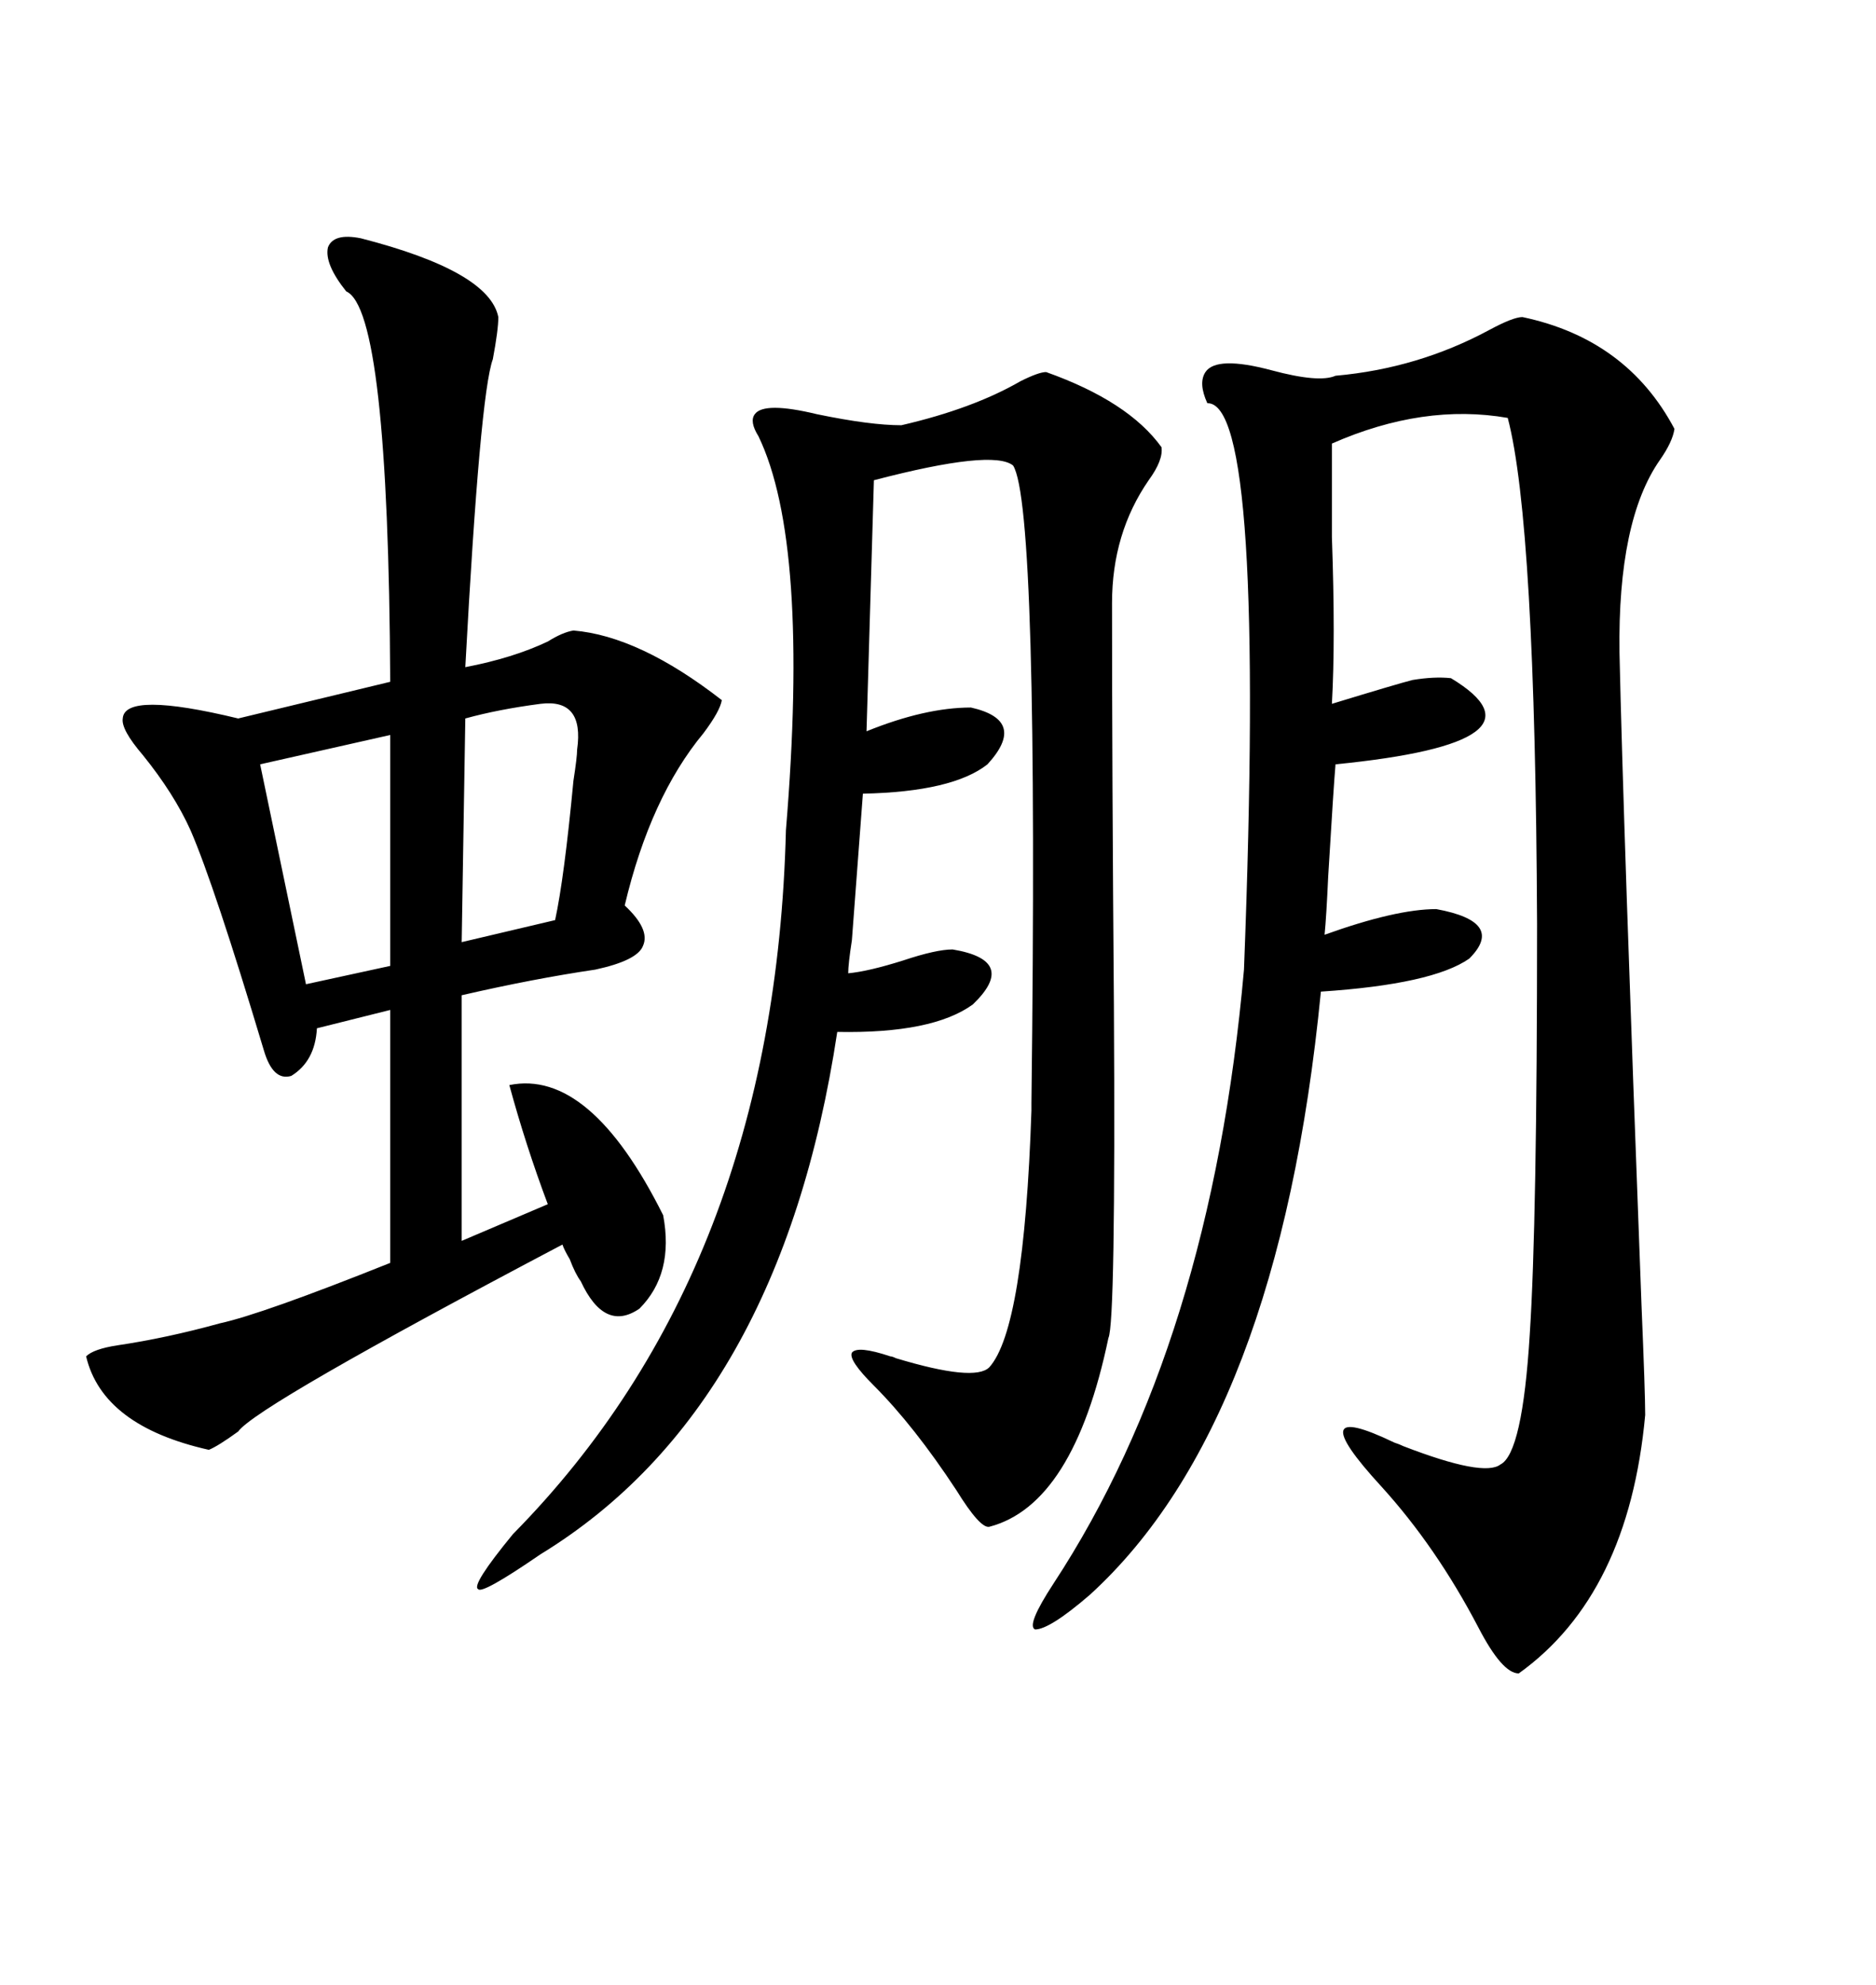 <svg xmlns="http://www.w3.org/2000/svg" xmlns:xlink="http://www.w3.org/1999/xlink" width="300" height="317.285"><path d="M243.46 50.68L243.46 50.68Q260.16 54.20 267.77 68.55L267.77 68.55Q267.48 70.61 265.43 73.54L265.43 73.54Q258.69 83.20 258.98 104.30L258.98 104.30Q259.57 131.25 262.50 208.59L262.50 208.59Q263.09 222.66 263.09 226.17L263.09 226.17Q260.45 254.88 242.87 267.48L242.87 267.48Q240.23 267.48 236.43 260.16L236.43 260.16Q229.69 247.27 220.90 237.60L220.90 237.60Q207.71 223.24 222.95 230.57L222.95 230.57Q223.83 230.86 224.41 231.15L224.41 231.15Q237.30 236.13 239.94 234.08L239.94 234.08Q243.46 232.32 244.63 213.28L244.63 213.28Q245.80 195.41 245.80 147.66L245.80 147.66Q245.51 83.50 241.11 66.80L241.11 66.80Q227.64 64.45 212.99 70.90L212.99 70.90Q212.99 76.17 212.99 85.84L212.99 85.84Q213.57 102.25 212.99 112.50L212.99 112.50Q223.54 109.28 225.88 108.69L225.88 108.69Q229.39 108.11 232.03 108.40L232.03 108.40Q249.02 118.65 213.57 122.17L213.57 122.17Q213.28 125.39 212.40 140.04L212.40 140.04Q212.11 146.48 211.82 149.41L211.82 149.41Q223.24 145.31 229.69 145.31L229.69 145.31Q240.82 147.36 234.96 153.22L234.96 153.22Q229.10 157.32 211.23 158.50L211.23 158.50Q204.49 227.34 174.32 254.88L174.32 254.88Q167.87 260.45 165.53 260.45L165.53 260.45Q164.06 259.86 168.46 253.13L168.46 253.13Q193.65 214.75 198.93 154.98L198.93 154.98Q202.44 64.16 193.07 64.45L193.07 64.45Q191.60 61.23 192.77 59.47L192.77 59.47Q194.53 56.84 203.32 59.18L203.32 59.18Q210.94 61.23 213.57 60.06L213.57 60.06Q226.76 58.89 238.18 52.73L238.18 52.73Q241.99 50.68 243.46 50.68ZM106.05 194.24L106.05 194.24Q107.81 203.61 102.25 209.18L102.25 209.18Q96.68 212.99 92.87 204.79L92.87 204.79Q91.99 203.61 91.11 201.27L91.11 201.27Q90.23 199.80 89.94 198.93L89.94 198.93Q41.02 224.71 38.09 228.81L38.09 228.81Q34.86 231.15 33.40 231.74L33.40 231.74Q16.41 227.93 13.77 216.80L13.77 216.80Q14.94 215.63 18.75 215.04L18.75 215.04Q26.66 213.87 35.16 211.52L35.16 211.52Q41.89 210.06 62.40 201.86L62.40 201.86L62.40 161.43L50.68 164.36Q50.39 169.63 46.58 171.97L46.58 171.97Q43.65 172.85 42.19 167.87L42.19 167.87Q34.28 141.50 30.47 132.71L30.47 132.71Q27.83 126.86 22.85 120.70L22.85 120.70Q19.34 116.60 19.63 114.84L19.63 114.84Q19.92 110.45 38.09 114.84L38.09 114.84L62.40 108.98Q62.11 49.51 55.37 46.58L55.37 46.58Q51.86 42.19 52.44 39.55L52.44 39.55Q53.32 37.21 57.71 38.09L57.71 38.09Q78.22 43.36 79.69 50.68L79.69 50.68Q79.69 52.73 78.81 57.42L78.81 57.42Q76.76 62.99 74.41 106.64L74.41 106.64Q82.03 105.18 87.60 102.54L87.60 102.54Q89.94 101.07 91.70 100.78L91.70 100.78Q102.25 101.66 115.43 111.91L115.43 111.91Q115.14 113.67 112.50 117.19L112.50 117.19Q104.00 127.44 99.90 144.73L99.90 144.73Q104.00 148.54 102.83 151.17L102.83 151.17Q101.95 153.52 95.21 154.98L95.21 154.98Q85.25 156.45 73.83 159.08L73.83 159.08L73.83 198.34L87.60 192.48Q84.08 183.11 81.45 173.44L81.45 173.44Q94.34 170.80 106.05 194.24ZM167.29 59.47L167.29 59.47Q180.47 64.16 185.74 71.48L185.74 71.48Q186.04 73.54 183.69 76.76L183.69 76.76Q177.83 85.25 177.83 96.39L177.83 96.39Q177.83 123.34 178.13 160.84L178.13 160.84Q178.42 211.52 177.25 213.87L177.25 213.87Q171.68 240.53 158.20 244.04L158.20 244.04Q156.74 244.34 152.93 238.18L152.93 238.18Q146.19 227.93 139.75 221.48L139.75 221.48Q135.64 217.38 136.23 216.21L136.23 216.21Q137.11 215.04 142.38 216.80L142.38 216.80Q142.68 216.80 143.26 217.09L143.26 217.09Q155.86 220.90 158.20 218.55L158.20 218.55Q163.77 212.40 164.94 177.54L164.94 177.54Q164.94 177.54 164.94 176.37L164.94 176.37Q166.11 80.86 162.01 74.41L162.01 74.41Q158.79 71.78 139.75 76.76L139.75 76.76L138.57 116.89Q147.95 113.09 155.27 113.09L155.27 113.09Q164.36 115.14 157.91 122.17L157.91 122.17Q152.34 126.56 137.99 126.86L137.99 126.86Q137.40 134.77 136.23 150.29L136.23 150.29Q135.64 154.10 135.64 155.57L135.64 155.57Q138.87 155.27 144.43 153.52L144.43 153.52Q149.71 151.76 152.34 151.76L152.34 151.76Q162.89 153.52 155.57 160.55L155.57 160.55Q149.12 165.23 133.89 164.94L133.89 164.94Q124.80 225 86.43 248.44L86.43 248.44Q77.05 254.88 76.46 254.00L76.46 254.00Q75.29 253.42 82.03 245.21L82.03 245.21Q123.93 202.73 125.68 132.71L125.68 132.71Q129.49 86.72 121.29 69.73L121.29 69.73Q119.82 67.38 120.70 66.21L120.70 66.21Q122.17 64.16 130.66 66.21L130.66 66.21Q139.16 67.97 144.14 67.97L144.14 67.97Q155.57 65.33 163.18 60.94L163.18 60.94Q166.11 59.47 167.29 59.47ZM62.40 154.39L62.40 117.48L41.60 122.17L48.93 157.32L62.40 154.39ZM86.43 112.50L86.43 112.50Q79.69 113.38 74.41 114.84L74.41 114.84L73.83 150.59L88.77 147.07Q90.23 140.33 91.70 124.80L91.70 124.80Q92.29 121.00 92.29 119.82L92.29 119.82Q93.46 111.62 86.43 112.50Z"/></svg>